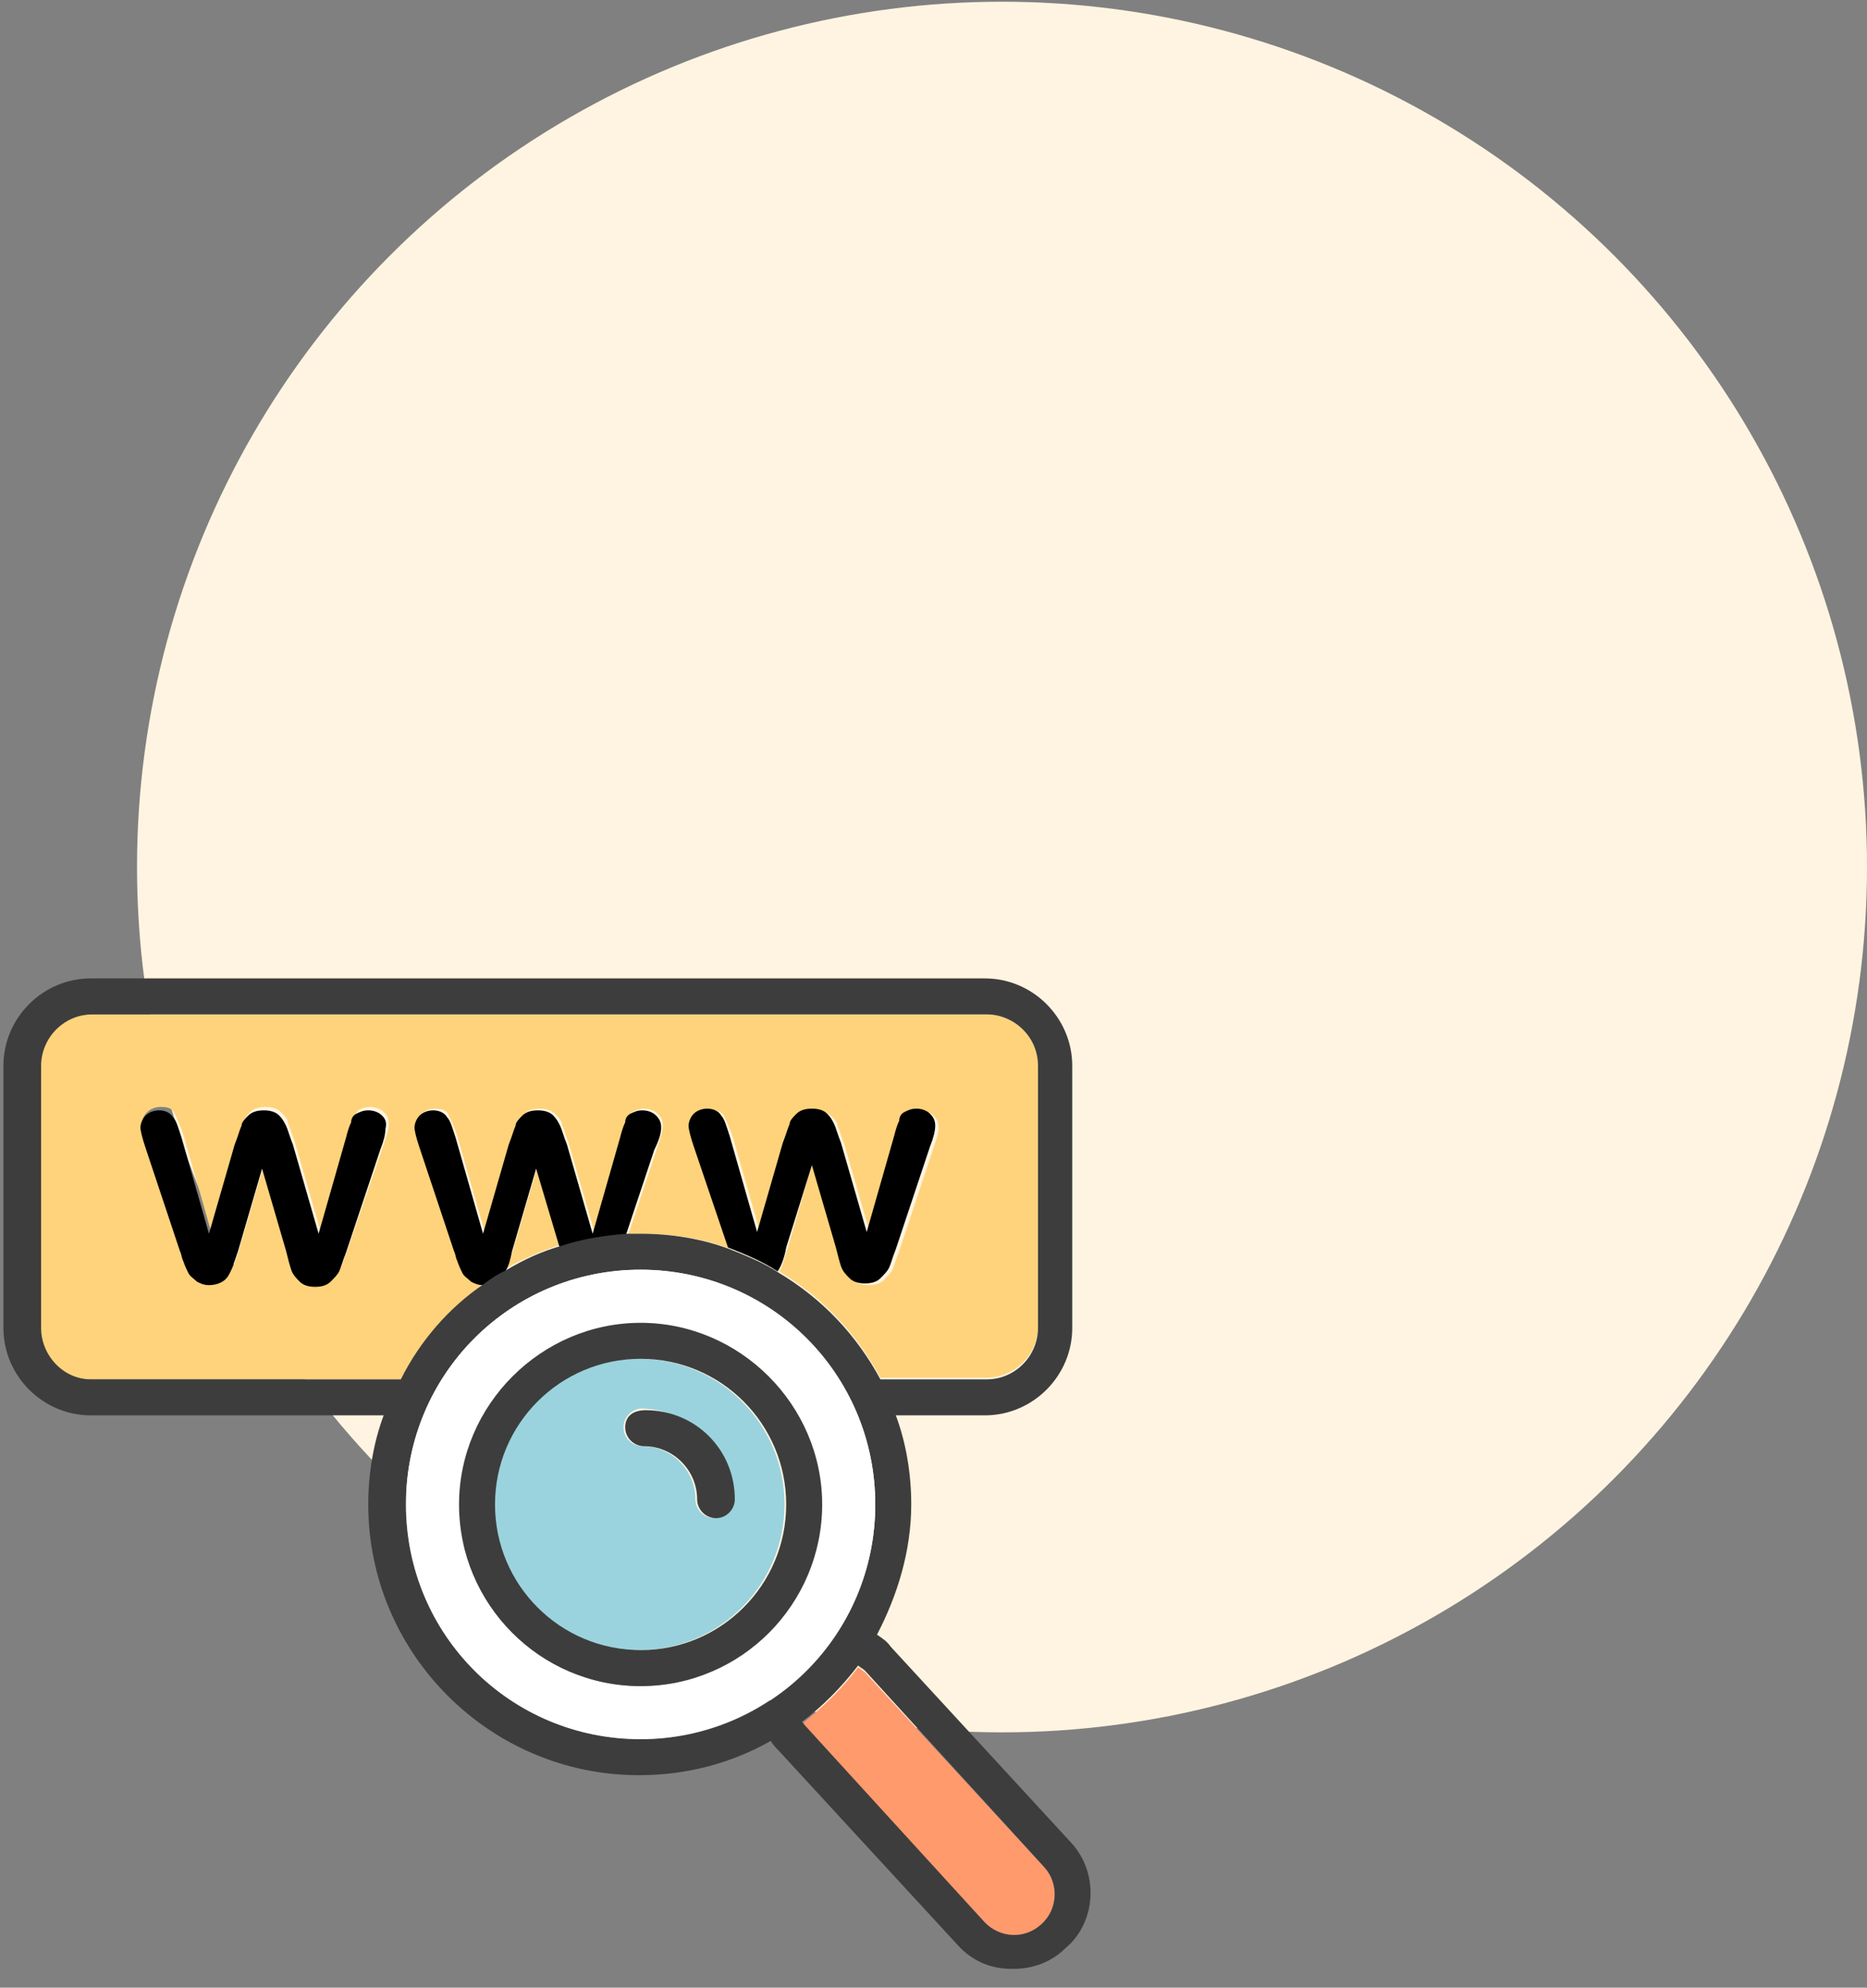 <?xml version="1.0" encoding="utf-8"?>
<!-- Generator: Adobe Illustrator 23.0.2, SVG Export Plug-In . SVG Version: 6.00 Build 0)  -->
<svg version="1.1" id="Layer_1" xmlns="http://www.w3.org/2000/svg" xmlns:xlink="http://www.w3.org/1999/xlink" x="0px" y="0px"
	 viewBox="0 0 109 116" style="enable-background:new 0 0 109 116;" xml:space="preserve">
<rect x="0" y="0" width="109" height="116" fill="#808080" stroke="none"/>
<style type="text/css">
	.st0{fill:#FFF4E1;}
	.st1{fill:#FFD37B;}
	.st2{fill:#FF9A6D;}
	.st3{fill:#3D3D3D;}
	.st4{fill:#FFFFFF;}
	.st5{fill:#9AD3DE;}
</style>
<g>
	<circle class="st0" cx="58.5" cy="50.6" r="50.5"/>
	<g>
		<path class="st1" d="M30,72.8c-0.1,0.5-0.3,0.9-0.4,1.2c1-0.6,2.1-1,3.2-1.4L31.4,68L30,72.8z"/>
		<path class="st1" d="M28.3,74.9C28.3,74.9,28.3,74.9,28.3,74.9c-0.3,0-0.5-0.1-0.7-0.2c-0.2-0.1-0.4-0.3-0.5-0.5
			c-0.1-0.2-0.2-0.4-0.3-0.7c-0.1-0.3-0.2-0.5-0.2-0.6l-2-6c-0.2-0.6-0.3-0.9-0.3-1.2c0-0.3,0.1-0.5,0.3-0.7
			c0.2-0.2,0.5-0.3,0.8-0.3c0.4,0,0.7,0.1,0.8,0.4c0.1,0.2,0.3,0.6,0.5,1.2l1.6,5.6l1.5-5.2c0.2-0.5,0.3-0.9,0.4-1.1
			c0.1-0.2,0.2-0.4,0.4-0.6c0.2-0.2,0.5-0.3,0.9-0.3c0.4,0,0.7,0.1,0.9,0.3c0.2,0.2,0.4,0.4,0.4,0.6c0.1,0.2,0.2,0.6,0.4,1.1
			l1.5,5.2l1.6-5.6c0.1-0.4,0.2-0.7,0.3-0.9c0.1-0.2,0.2-0.3,0.3-0.5c0.2-0.1,0.4-0.2,0.7-0.2c0.3,0,0.6,0.1,0.8,0.3
			c0.2,0.2,0.3,0.4,0.3,0.7c0,0.3-0.1,0.6-0.3,1.2l-1.7,5.1c0.3,0,0.5,0,0.8,0c1.8,0,3.6,0.3,5.2,0.9l-2-5.9
			c-0.2-0.6-0.3-0.9-0.3-1.2c0-0.3,0.1-0.5,0.3-0.7c0.2-0.2,0.5-0.3,0.8-0.3c0.4,0,0.7,0.1,0.8,0.4c0.1,0.2,0.3,0.6,0.5,1.2l1.6,5.6
			l1.5-5.2c0.2-0.5,0.3-0.9,0.4-1.1c0.1-0.2,0.2-0.4,0.4-0.6c0.2-0.2,0.5-0.3,0.9-0.3c0.4,0,0.7,0.1,0.9,0.3
			c0.2,0.2,0.4,0.4,0.4,0.6c0.1,0.2,0.2,0.6,0.4,1.1l1.5,5.2l1.6-5.6c0.1-0.4,0.2-0.7,0.3-0.9c0.1-0.2,0.2-0.3,0.3-0.5
			c0.2-0.1,0.4-0.2,0.7-0.2c0.3,0,0.6,0.1,0.8,0.3c0.2,0.2,0.3,0.4,0.3,0.7c0,0.3-0.1,0.6-0.3,1.2l-2,6c-0.2,0.5-0.3,0.9-0.4,1.1
			c-0.1,0.2-0.3,0.4-0.5,0.6c-0.2,0.2-0.5,0.3-0.9,0.3c-0.4,0-0.7-0.1-0.9-0.3c-0.2-0.2-0.4-0.4-0.5-0.7c-0.1-0.3-0.2-0.6-0.3-1.1
			L47.4,68L46,72.8c-0.2,0.6-0.3,1.1-0.5,1.4c2.5,1.5,4.5,3.6,5.9,6.2h6.2c1.6,0,3-1.3,3-3V62.2c0-1.6-1.3-3-3-3H5.3
			c-1.6,0-3,1.3-3,3v15.3c0,1.6,1.3,3,3,3h18.1C24.6,78.2,26.3,76.3,28.3,74.9z M20.3,72.9c-0.2,0.5-0.3,0.9-0.4,1.1
			c-0.1,0.2-0.3,0.4-0.5,0.6c-0.2,0.2-0.5,0.3-0.9,0.3c-0.4,0-0.7-0.1-0.9-0.3c-0.2-0.2-0.4-0.4-0.5-0.7c-0.1-0.3-0.2-0.6-0.3-1.1
			L15.4,68l-1.4,4.8c-0.2,0.7-0.4,1.2-0.6,1.5c-0.2,0.3-0.6,0.5-1.1,0.5c-0.3,0-0.5-0.1-0.7-0.2c-0.2-0.1-0.4-0.3-0.5-0.5
			c-0.1-0.2-0.2-0.4-0.3-0.7c-0.1-0.3-0.2-0.5-0.2-0.6l-2-6c-0.2-0.6-0.3-0.9-0.3-1.2c0-0.3,0.1-0.5,0.3-0.7
			c0.2-0.2,0.5-0.3,0.8-0.3c0.4,0,0.7,0.1,0.8,0.4c0.1,0.2,0.3,0.6,0.5,1.2l1.6,5.6l1.5-5.2c0.2-0.5,0.3-0.9,0.4-1.1
			c0.1-0.2,0.2-0.4,0.4-0.6c0.2-0.2,0.5-0.3,0.9-0.3c0.4,0,0.7,0.1,0.9,0.3c0.2,0.2,0.4,0.4,0.4,0.6c0.1,0.2,0.2,0.6,0.4,1.1
			l1.5,5.2l1.6-5.6c0.1-0.4,0.2-0.7,0.3-0.9c0.1-0.2,0.2-0.3,0.3-0.5c0.2-0.1,0.4-0.2,0.7-0.2c0.3,0,0.6,0.1,0.8,0.3
			c0.2,0.2,0.3,0.4,0.3,0.7c0,0.3-0.1,0.6-0.3,1.2L20.3,72.9z"/>
		<path d="M22.3,65.1c-0.2-0.2-0.5-0.3-0.8-0.3c-0.3,0-0.5,0.1-0.7,0.2c-0.2,0.1-0.3,0.3-0.3,0.5c-0.1,0.2-0.2,0.5-0.3,0.9l-1.6,5.6
			l-1.5-5.2c-0.2-0.5-0.3-0.9-0.4-1.1c-0.1-0.2-0.2-0.4-0.4-0.6c-0.2-0.2-0.5-0.3-0.9-0.3c-0.4,0-0.7,0.1-0.9,0.3
			c-0.2,0.2-0.4,0.4-0.4,0.6c-0.1,0.2-0.2,0.6-0.4,1.1l-1.5,5.2l-1.6-5.6c-0.2-0.6-0.3-1-0.5-1.2c-0.1-0.2-0.4-0.4-0.8-0.4
			c-0.3,0-0.6,0.1-0.8,0.3c-0.2,0.2-0.3,0.5-0.3,0.7c0,0.2,0.1,0.6,0.3,1.2l2,6c0.1,0.2,0.1,0.4,0.2,0.6c0.1,0.3,0.2,0.5,0.3,0.7
			c0.1,0.2,0.3,0.3,0.5,0.5c0.2,0.1,0.4,0.2,0.7,0.2c0.5,0,0.9-0.2,1.1-0.5c0.2-0.3,0.4-0.9,0.6-1.5l1.4-4.8l1.4,4.8
			c0.1,0.4,0.2,0.8,0.3,1.1c0.1,0.3,0.3,0.5,0.5,0.7c0.2,0.2,0.5,0.3,0.9,0.3c0.4,0,0.7-0.1,0.9-0.3c0.2-0.2,0.4-0.4,0.5-0.6
			c0.1-0.2,0.2-0.6,0.4-1.1l2-6c0.2-0.5,0.3-0.9,0.3-1.2C22.6,65.5,22.5,65.3,22.3,65.1z"/>
		<path d="M38.6,65.8c0-0.3-0.1-0.5-0.3-0.7c-0.2-0.2-0.5-0.3-0.8-0.3c-0.3,0-0.5,0.1-0.7,0.2c-0.2,0.1-0.3,0.3-0.3,0.5
			c-0.1,0.2-0.2,0.5-0.3,0.9l-1.6,5.6l-1.5-5.2c-0.2-0.5-0.3-0.9-0.4-1.1c-0.1-0.2-0.2-0.4-0.4-0.6c-0.2-0.2-0.5-0.3-0.9-0.3
			c-0.4,0-0.7,0.1-0.9,0.3c-0.2,0.2-0.4,0.4-0.4,0.6c-0.1,0.2-0.2,0.6-0.4,1.1l-1.5,5.2l-1.6-5.6c-0.2-0.6-0.3-1-0.5-1.2
			c-0.1-0.2-0.4-0.4-0.8-0.4c-0.3,0-0.6,0.1-0.8,0.3c-0.2,0.2-0.3,0.5-0.3,0.7c0,0.2,0.1,0.6,0.3,1.2l2,6c0.1,0.2,0.1,0.4,0.2,0.6
			c0.1,0.3,0.2,0.5,0.3,0.7c0.1,0.2,0.3,0.3,0.5,0.5c0.2,0.1,0.4,0.2,0.7,0.2c0,0,0,0,0,0c0.4-0.3,0.8-0.6,1.3-0.8
			c0.2-0.3,0.3-0.7,0.4-1.2l1.4-4.8l1.4,4.7c1.2-0.4,2.5-0.6,3.8-0.7l1.7-5.1C38.5,66.5,38.6,66.1,38.6,65.8z"/>
		<path d="M47.4,68l1.4,4.8c0.1,0.4,0.2,0.8,0.3,1.1c0.1,0.3,0.3,0.5,0.5,0.7c0.2,0.2,0.5,0.3,0.9,0.3c0.4,0,0.7-0.1,0.9-0.3
			c0.2-0.2,0.4-0.4,0.5-0.6c0.1-0.2,0.2-0.6,0.4-1.1l2-6c0.2-0.5,0.3-0.9,0.3-1.2c0-0.3-0.1-0.5-0.3-0.7c-0.2-0.2-0.5-0.3-0.8-0.3
			c-0.3,0-0.5,0.1-0.7,0.2c-0.2,0.1-0.3,0.3-0.3,0.5c-0.1,0.2-0.2,0.5-0.3,0.9l-1.6,5.6l-1.5-5.2c-0.2-0.5-0.3-0.9-0.4-1.1
			c-0.1-0.2-0.2-0.4-0.4-0.6c-0.2-0.2-0.5-0.3-0.9-0.3c-0.4,0-0.7,0.1-0.9,0.3c-0.2,0.2-0.4,0.4-0.4,0.6c-0.1,0.2-0.2,0.6-0.4,1.1
			l-1.5,5.2l-1.6-5.6c-0.2-0.6-0.3-1-0.5-1.2c-0.1-0.2-0.4-0.4-0.8-0.4c-0.3,0-0.6,0.1-0.8,0.3c-0.2,0.2-0.3,0.5-0.3,0.7
			c0,0.2,0.1,0.6,0.3,1.2l2,5.9c1,0.4,2,0.8,2.9,1.4c0.2-0.3,0.4-0.8,0.5-1.4L47.4,68z"/>
		<path class="st2" d="M61,109L50.5,97.6c-0.1-0.1-0.3-0.2-0.4-0.3c-0.9,1.2-2,2.3-3.3,3.3c0.1,0.1,0.1,0.2,0.2,0.2l10.5,11.4
			c0.9,1,2.4,1,3.3,0.1C61.8,111.4,61.8,109.9,61,109z"/>
		<path class="st3" d="M62.5,107.5L52,96.1c-0.2-0.3-0.5-0.5-0.8-0.7c1.2-2.3,2-4.9,2-7.6c0-1.8-0.3-3.6-0.9-5.2h5.2
			c2.8,0,5.1-2.3,5.1-5.1V62.2c0-2.8-2.3-5.1-5.1-5.1H5.3c-2.8,0-5.1,2.3-5.1,5.1v15.3c0,2.8,2.3,5.1,5.1,5.1h17.1
			c-0.6,1.6-0.9,3.4-0.9,5.2c0,8.7,7.1,15.8,15.8,15.8c2.8,0,5.4-0.7,7.7-2c0.1,0.2,0.3,0.4,0.4,0.5l10.5,11.4
			c0.8,0.9,1.9,1.4,3.1,1.4c0.1,0,0.1,0,0.2,0c1.1,0,2.2-0.4,3-1.2C64,112.2,64.2,109.3,62.5,107.5z M60.8,112.3
			c-1,0.9-2.4,0.8-3.3-0.1L47,100.7c-0.1-0.1-0.1-0.2-0.2-0.2c1.2-0.9,2.3-2,3.3-3.3c0.1,0.1,0.3,0.2,0.4,0.3L61,109
			C61.8,109.9,61.8,111.4,60.8,112.3z M37.4,74.1c7.5,0,13.7,6.1,13.7,13.7s-6.1,13.7-13.7,13.7s-13.7-6.1-13.7-13.7
			S29.8,74.1,37.4,74.1z M2.4,77.5V62.2c0-1.6,1.3-3,3-3h52.2c1.6,0,3,1.3,3,3v15.3c0,1.6-1.3,3-3,3h-6.2c-1.4-2.6-3.4-4.7-5.9-6.2
			c-0.9-0.6-1.9-1-2.9-1.4c-1.6-0.6-3.4-0.9-5.2-0.9c-0.3,0-0.5,0-0.8,0c-1.3,0.1-2.6,0.3-3.8,0.7c-1.1,0.3-2.2,0.8-3.2,1.4
			c-0.4,0.2-0.9,0.5-1.3,0.8c-2.1,1.4-3.8,3.4-4.9,5.6H5.3C3.7,80.5,2.4,79.1,2.4,77.5z"/>
		<path class="st4" d="M37.4,101.5c7.5,0,13.7-6.1,13.7-13.7s-6.1-13.7-13.7-13.7s-13.7,6.1-13.7,13.7S29.8,101.5,37.4,101.5z
			 M37.4,77.2c5.9,0,10.6,4.8,10.6,10.6s-4.8,10.6-10.6,10.6s-10.6-4.8-10.6-10.6S31.5,77.2,37.4,77.2z"/>
		<path class="st5" d="M28.8,87.8c0,4.7,3.8,8.5,8.5,8.5s8.5-3.8,8.5-8.5s-3.8-8.5-8.5-8.5S28.8,83.1,28.8,87.8z M42.8,87.5
			c0,0.6-0.5,1.1-1.1,1.1c-0.6,0-1.1-0.5-1.1-1.1c0-1.7-1.4-3.1-3.1-3.1c-0.6,0-1.1-0.5-1.1-1.1s0.5-1.1,1.1-1.1
			C40.4,82.3,42.8,84.6,42.8,87.5z"/>
		<path class="st3" d="M37.4,98.4c5.9,0,10.6-4.8,10.6-10.6s-4.8-10.6-10.6-10.6s-10.6,4.8-10.6,10.6S31.5,98.4,37.4,98.4z
			 M37.4,79.3c4.7,0,8.5,3.8,8.5,8.5s-3.8,8.5-8.5,8.5s-8.5-3.8-8.5-8.5S32.7,79.3,37.4,79.3z"/>
		<path class="st3" d="M36.5,83.3c0,0.6,0.5,1.1,1.1,1.1c1.7,0,3.1,1.4,3.1,3.1c0,0.6,0.5,1.1,1.1,1.1c0.6,0,1.1-0.5,1.1-1.1
			c0-2.9-2.3-5.2-5.2-5.2C36.9,82.3,36.5,82.7,36.5,83.3z"/>
	</g>
</g>
</svg>

